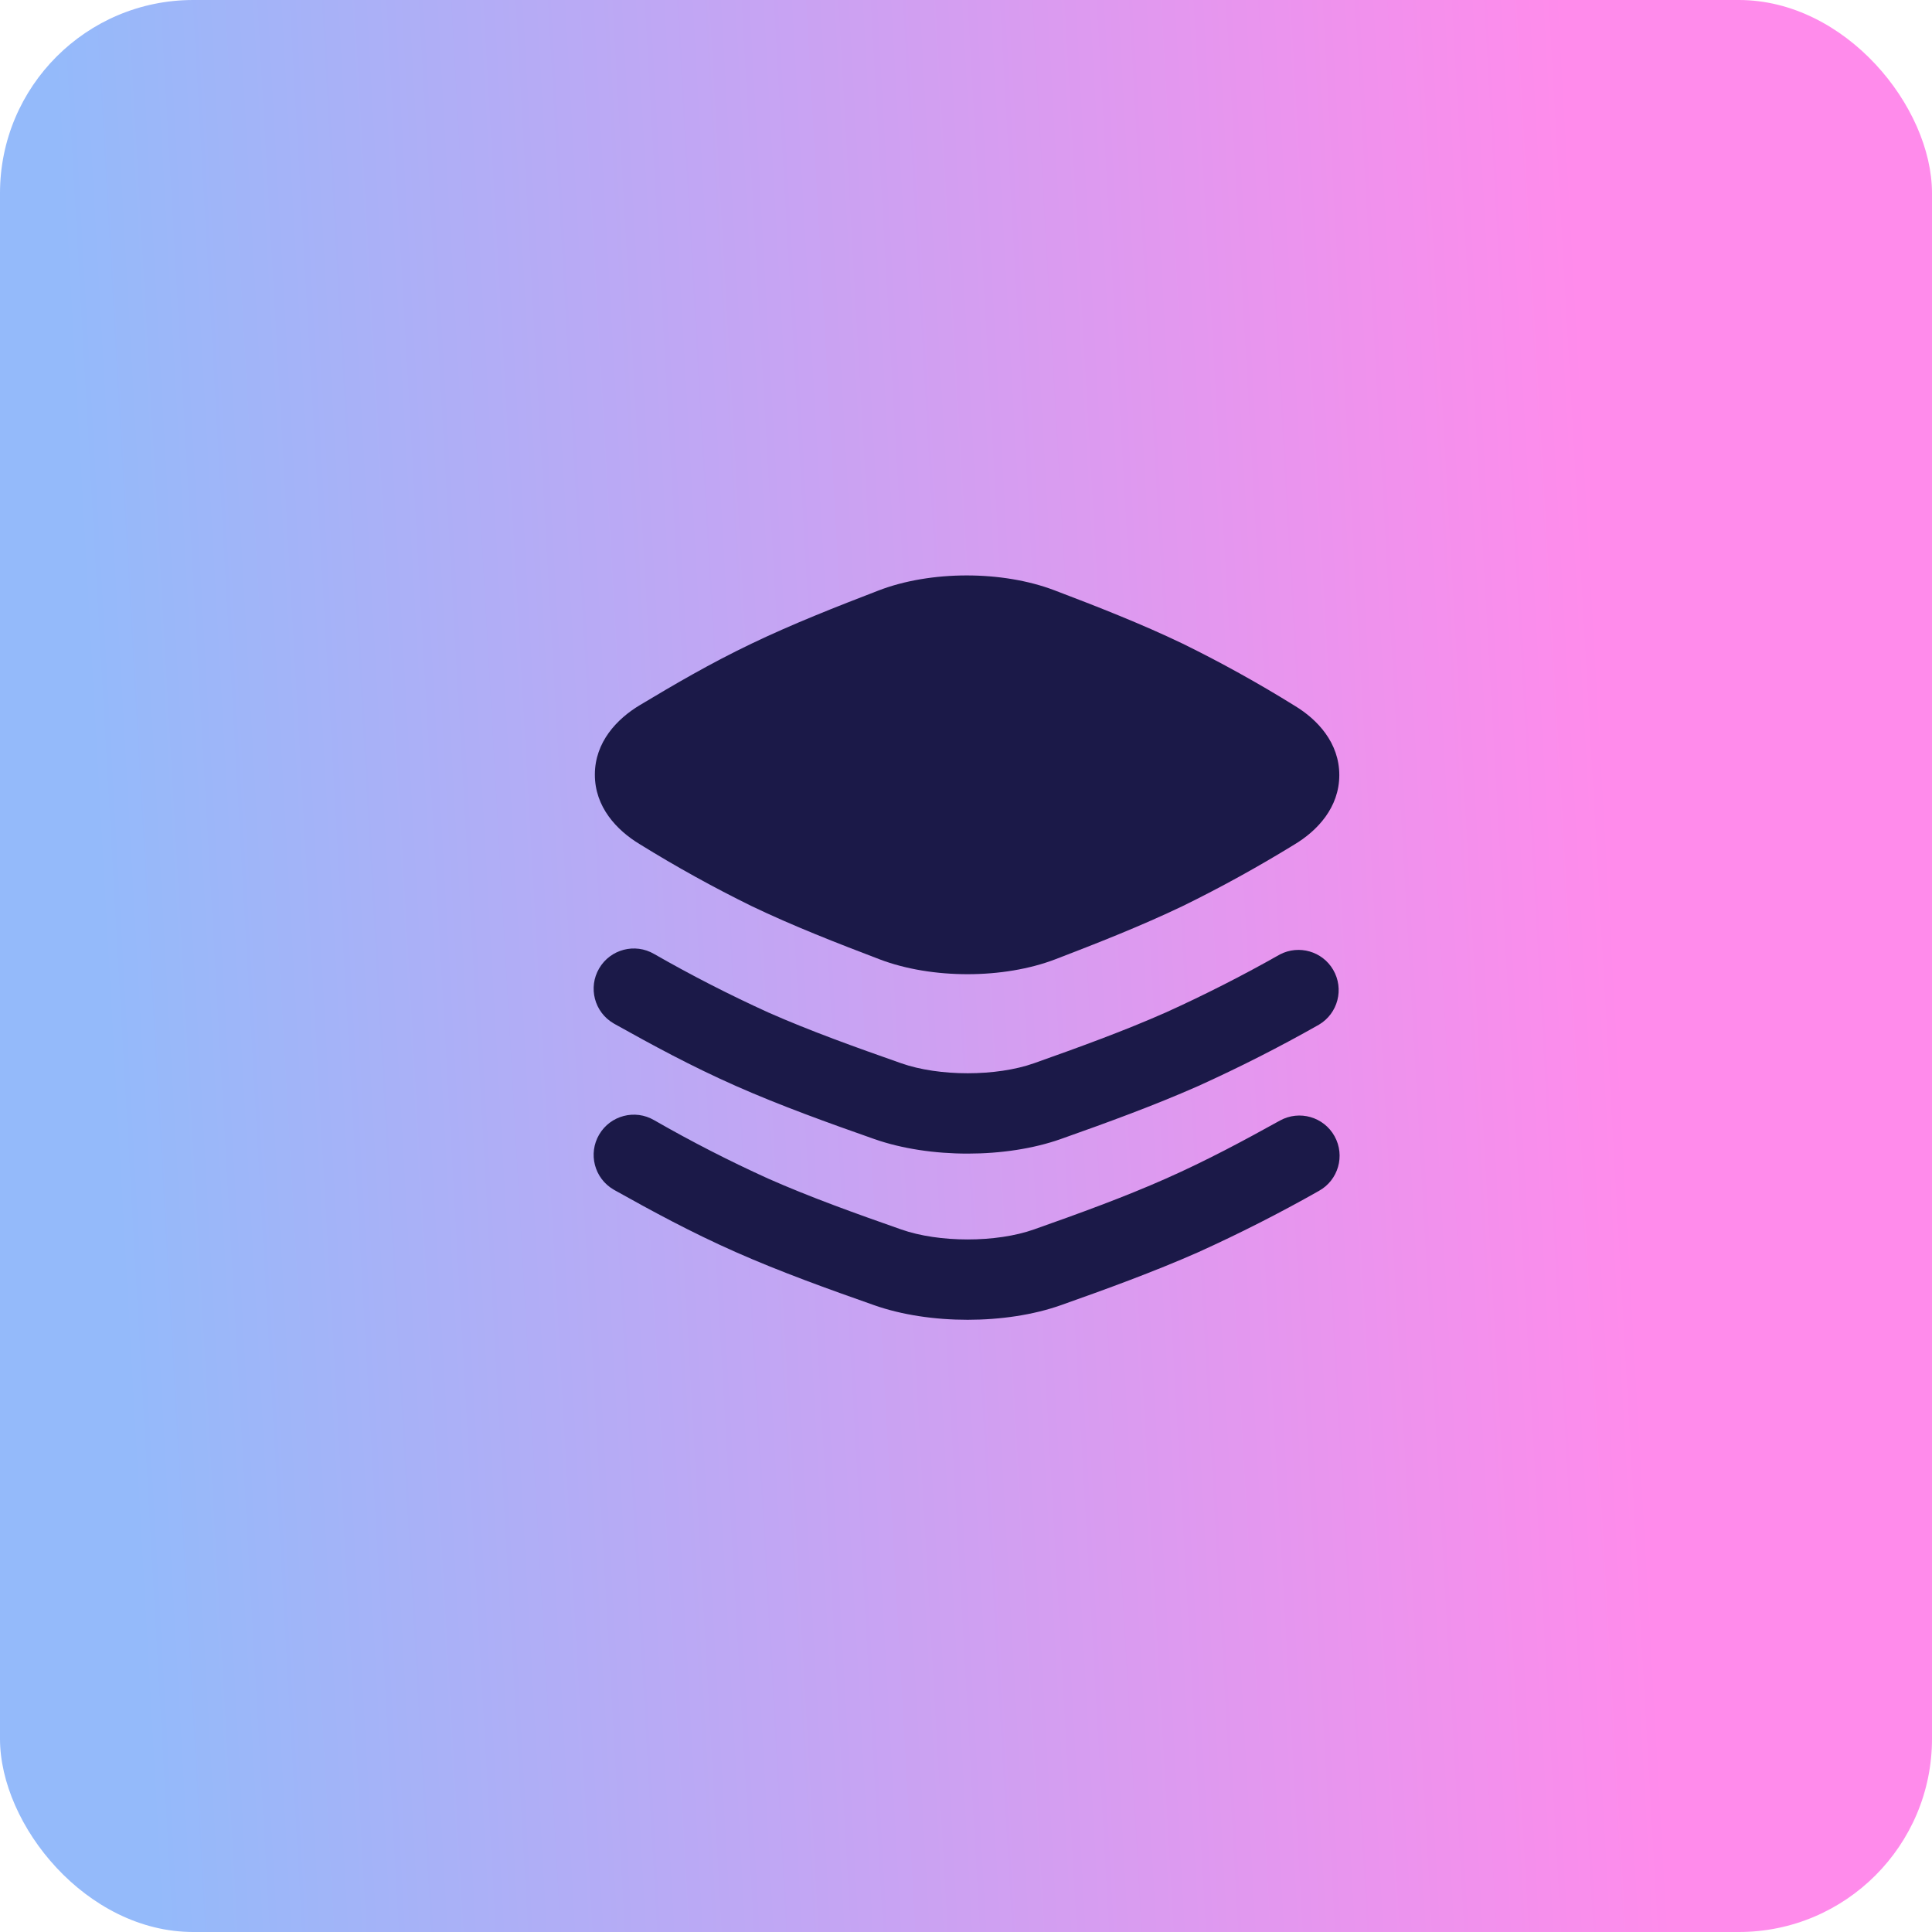 <svg width="50" height="50" viewBox="0 0 50 50" fill="none" xmlns="http://www.w3.org/2000/svg">
<rect width="50" height="50" rx="5" fill="url(#paint0_linear_1494_15375)"/>
<path d="M27.289 15.277C25.941 14.763 24.084 14.763 22.737 15.282C21.656 15.698 20.515 16.146 19.446 16.659C18.373 17.173 17.433 17.725 16.562 18.247C15.963 18.605 15.396 19.207 15.395 20.045C15.393 20.882 15.957 21.485 16.554 21.846C17.491 22.426 18.456 22.961 19.446 23.447C20.522 23.964 21.675 24.412 22.766 24.828C24.114 25.341 25.972 25.341 27.318 24.824C28.401 24.408 29.541 23.96 30.61 23.448C31.596 22.965 32.558 22.434 33.494 21.859C34.093 21.502 34.66 20.898 34.661 20.061C34.662 19.225 34.098 18.62 33.502 18.262C32.565 17.68 31.6 17.145 30.61 16.659C29.534 16.142 28.382 15.692 27.289 15.277Z" fill="#1B1948"/>
<path d="M16.929 24.689C16.433 24.399 15.796 24.566 15.506 25.062C15.216 25.557 15.382 26.194 15.878 26.484C15.89 26.492 15.903 26.499 15.916 26.506C16.859 27.032 17.875 27.587 19.041 28.103C20.202 28.617 21.448 29.064 22.631 29.48C24.058 29.98 26.031 29.982 27.456 29.477C28.631 29.061 29.862 28.614 31.015 28.104C32.077 27.623 33.118 27.095 34.132 26.52C34.627 26.229 34.792 25.591 34.501 25.096C34.221 24.619 33.616 24.446 33.126 24.7C32.164 25.245 31.179 25.746 30.172 26.202C29.099 26.677 27.936 27.1 26.762 27.516C25.787 27.862 24.302 27.863 23.32 27.516C22.135 27.1 20.961 26.679 19.882 26.202C18.875 25.744 17.889 25.239 16.929 24.689L16.929 24.689ZM16.929 28.99C16.433 28.7 15.796 28.867 15.506 29.363C15.216 29.858 15.382 30.495 15.878 30.785C15.89 30.793 15.903 30.8 15.916 30.807C16.859 31.334 17.875 31.888 19.041 32.404C20.202 32.918 21.448 33.365 22.631 33.781C24.057 34.281 26.03 34.282 27.456 33.778C28.63 33.362 29.861 32.915 31.015 32.405C32.077 31.924 33.117 31.396 34.132 30.821C34.635 30.543 34.817 29.91 34.539 29.407C34.261 28.904 33.628 28.722 33.125 29C32.191 29.517 31.242 30.029 30.172 30.503C29.099 30.979 27.936 31.402 26.761 31.817C25.787 32.163 24.302 32.164 23.32 31.817C22.135 31.402 20.96 30.98 19.882 30.503C18.874 30.046 17.889 29.541 16.929 28.99Z" fill="#1B1948"/>
<defs>
<linearGradient id="paint0_linear_1494_15375" x1="3.088" y1="32.941" x2="49.973" y2="30.287" gradientUnits="userSpaceOnUse">
<stop stop-color="#94BAFA"/>
<stop offset="0.835" stop-color="#FF8BEB"/>
</linearGradient>
</defs>
</svg>
